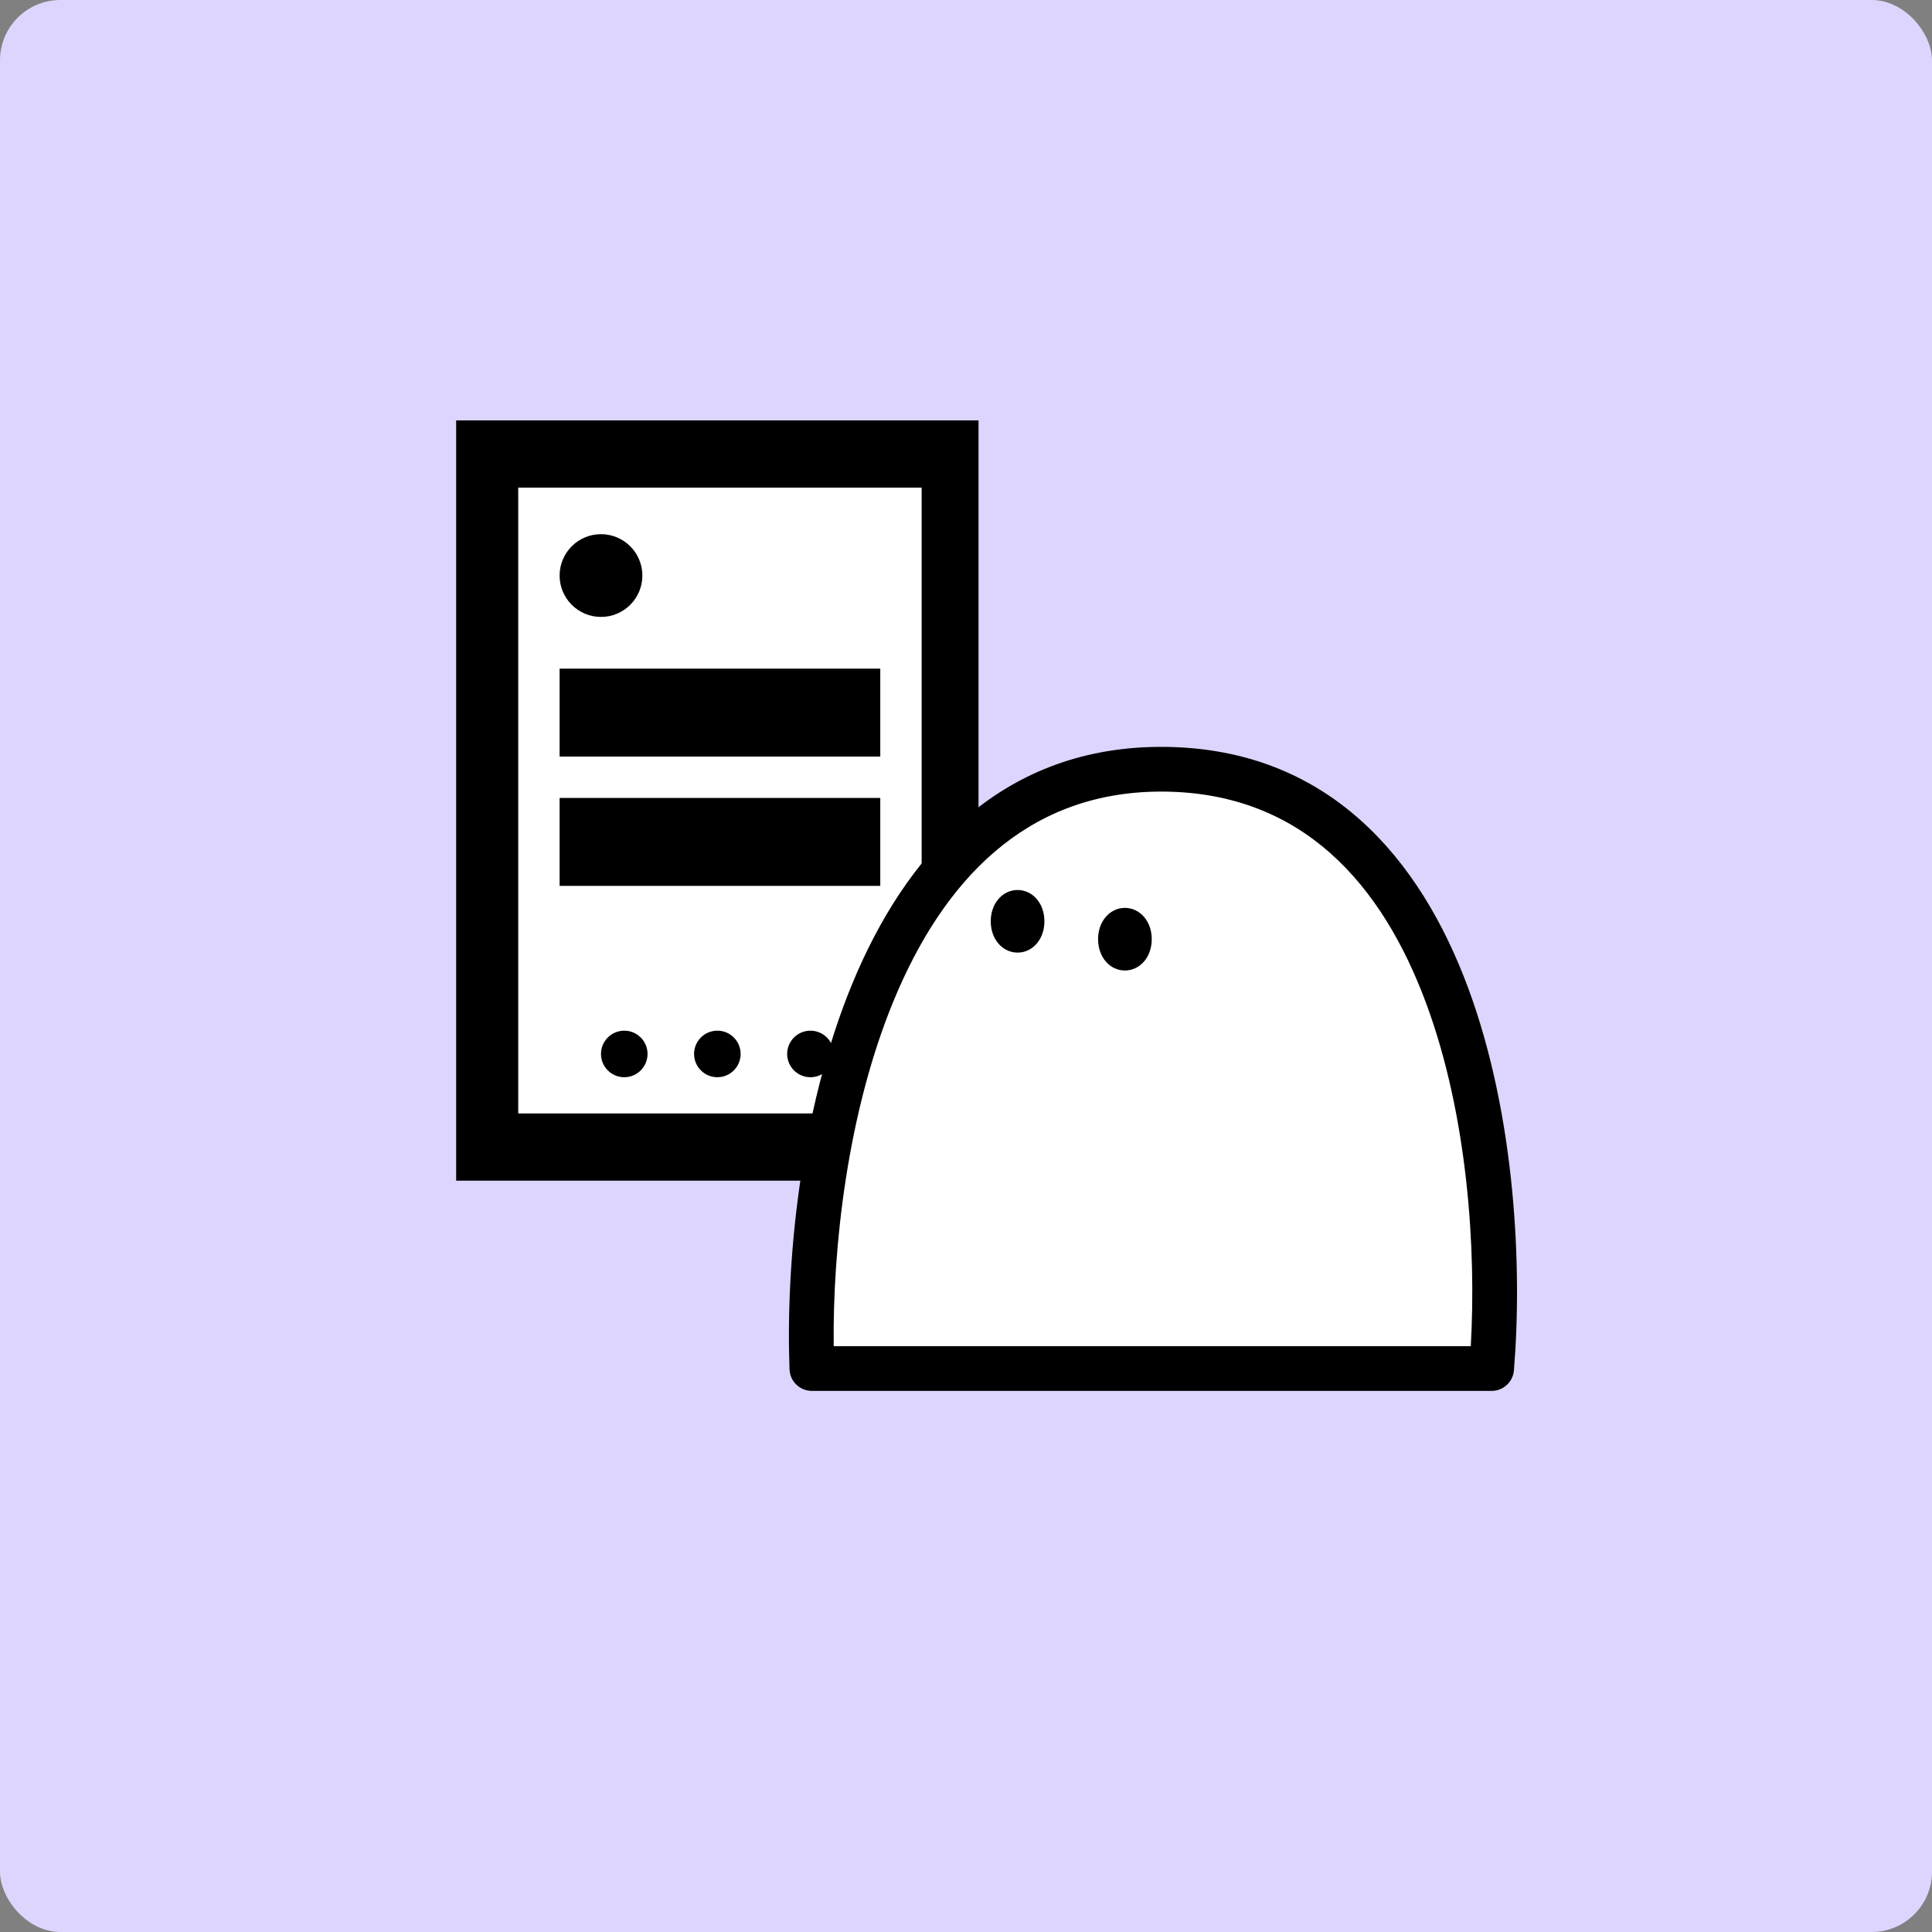 <?xml version="1.0" encoding="UTF-8"?> <svg xmlns="http://www.w3.org/2000/svg" width="256" height="256" viewBox="0 0 256 256" fill="none"><rect x="0" y="0" width="256" height="256" fill="#808080" stroke="none"/><rect width="256" height="256" rx="8" fill="#DED5FE"></rect><path d="M60.443 156.445L60.443 55.704L129.66 55.704L129.66 156.445L60.443 156.445Z" fill="black"></path><path d="M68.669 147.536L68.669 64.613L122.123 64.613L122.123 147.536L68.669 147.536Z" fill="white"></path><path d="M74.151 100.249L74.151 88.599L116.641 88.599L116.641 100.249L74.151 100.249Z" fill="black"></path><path d="M74.151 117.382L74.151 105.732L116.641 105.732L116.641 117.382L74.151 117.382Z" fill="black"></path><path d="M85.116 76.263C85.116 79.291 82.662 81.746 79.634 81.746C76.606 81.746 74.151 79.291 74.151 76.263C74.151 73.235 76.606 70.781 79.634 70.781C82.662 70.781 85.116 73.235 85.116 76.263Z" fill="black"></path><path d="M85.802 139.654C85.802 141.357 84.421 142.738 82.718 142.738C81.015 142.738 79.634 141.357 79.634 139.654C79.634 137.951 81.015 136.57 82.718 136.57C84.421 136.57 85.802 137.951 85.802 139.654Z" fill="black"></path><path d="M98.137 139.654C98.137 141.357 96.756 142.738 95.053 142.738C93.35 142.738 91.969 141.357 91.969 139.654C91.969 137.951 93.35 136.57 95.053 136.57C96.756 136.57 98.137 137.951 98.137 139.654Z" fill="black"></path><path d="M110.471 139.654C110.471 141.357 109.09 142.738 107.387 142.738C105.684 142.738 104.303 141.357 104.303 139.654C104.303 137.951 105.684 136.57 107.387 136.57C109.09 136.57 110.471 137.951 110.471 139.654Z" fill="black"></path><path d="M154.389 101.93C194.212 102.404 199.821 155.065 197.649 181.337H107.575C106.587 154.67 114.567 101.456 154.389 101.93Z" fill="white"></path><path d="M153.418 98.966C132.396 99.162 119.911 113.453 112.94 130.325C105.876 147.422 104.112 167.852 104.615 181.446C104.674 183.039 105.982 184.3 107.576 184.3H197.65C199.095 184.3 200.314 183.261 200.565 181.865L200.603 181.582C201.711 168.184 200.856 147.98 194.547 130.931C188.214 113.817 176.057 99.225 154.425 98.967L153.418 98.966ZM154.355 104.893C172.545 105.109 183.104 117.084 188.989 132.988C194.495 147.868 195.62 165.608 194.886 178.374H110.469C110.322 165.426 112.25 147.514 118.417 132.587C124.931 116.821 135.818 105.048 153.508 104.891L154.355 104.893Z" fill="black"></path><path d="M145.501 124.447C145.501 126.859 147.093 128.595 149.056 128.595C151.02 128.595 152.612 126.859 152.612 124.447C152.612 122.036 151.02 120.299 149.056 120.299C147.093 120.299 145.501 122.036 145.501 124.447Z" fill="black"></path><path d="M131.279 122.077C131.279 124.489 132.871 126.225 134.835 126.225C136.798 126.225 138.39 124.489 138.39 122.077C138.39 119.666 136.798 117.929 134.835 117.929C132.871 117.929 131.279 119.666 131.279 122.077Z" fill="black"></path></svg> 